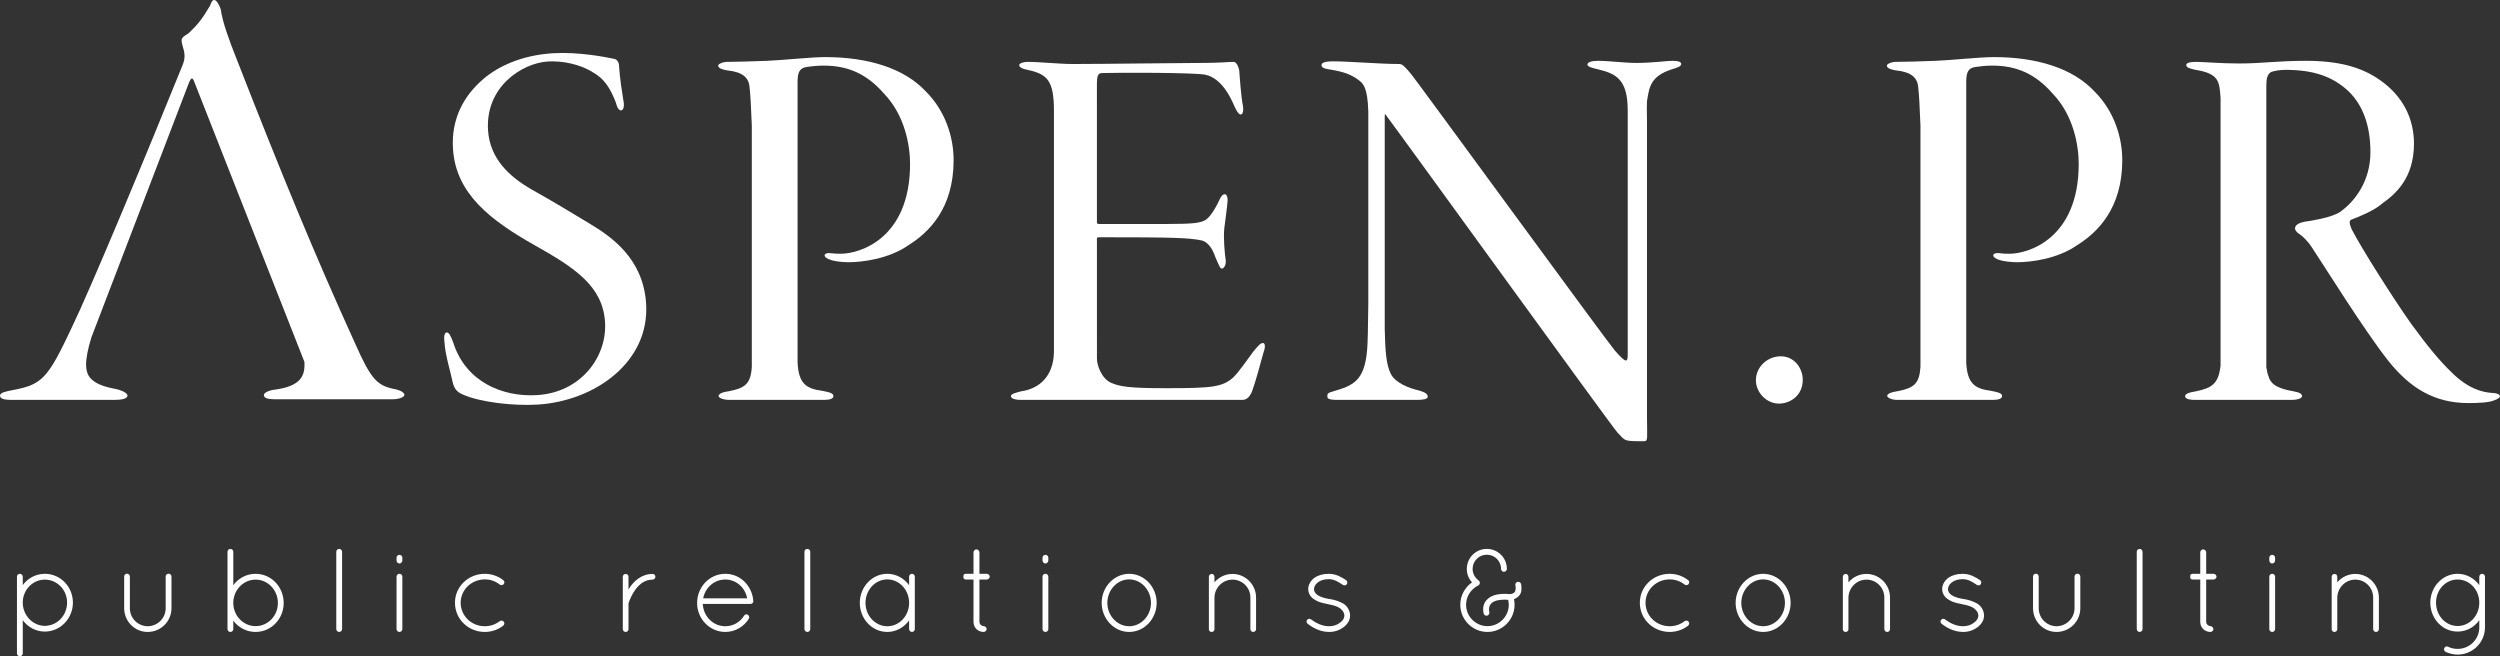 <?xml version="1.0" standalone="no"?>
<!-- Generator: Adobe Fireworks 10, Export SVG Extension by Aaron Beall (http://fireworks.abeall.com) . Version: 0.6.1  -->
<!DOCTYPE svg PUBLIC "-//W3C//DTD SVG 1.1//EN" "http://www.w3.org/Graphics/SVG/1.1/DTD/svg11.dtd">
<svg id="logo-Str%E1nka%201" viewBox="0 0 1200 315" style="background-color:#ffffff00" version="1.1"
	xmlns="http://www.w3.org/2000/svg" xmlns:xlink="http://www.w3.org/1999/xlink" xml:space="preserve"
	x="0px" y="0px" width="1200px" height="315px"
>
	<rect x="0" y="0" width="1200" height="315" fill="#333333" stroke="none"/>
	<g id="Vrstva%201">
		<path d="M 10.926 289.262 C 10.926 295.414 15.762 300.37 21.506 300.423 C 27.424 300.37 32.205 295.414 32.205 289.262 C 32.205 283.118 27.424 278.221 21.506 278.221 C 15.875 278.221 11.147 282.885 10.926 288.813 L 10.926 289.262 ZM 8.138 289.836 L 8.138 276.803 C 8.138 276.056 8.761 275.429 9.498 275.429 C 10.296 275.429 10.926 276.056 10.926 276.803 L 10.926 280.845 C 13.315 277.594 17.183 275.429 21.506 275.429 C 29.023 275.429 34.995 281.636 34.995 289.262 C 34.995 296.837 29.023 303.156 21.506 303.156 C 17.183 303.156 13.315 300.994 10.926 297.69 L 10.926 313.638 C 10.926 314.376 10.296 315 9.498 315 C 8.761 315 8.138 314.376 8.138 313.638 L 8.138 313.638 " fill="#ffffff"/>
		<path d="M 59.604 276.741 C 59.604 275.942 60.231 275.376 60.974 275.376 C 61.703 275.376 62.336 275.942 62.336 276.741 L 62.336 291.942 C 62.336 296.726 66.151 300.543 70.869 300.599 C 75.652 300.543 79.522 296.726 79.522 291.942 L 79.522 276.741 C 79.522 275.942 80.204 275.376 80.888 275.376 C 81.688 275.376 82.308 275.942 82.308 276.741 L 82.308 291.942 C 82.308 298.211 77.251 303.332 70.869 303.332 C 64.613 303.332 59.604 298.211 59.604 291.942 L 59.604 291.942 " fill="#ffffff"/>
		<path d="M 111.985 289.438 C 111.985 295.584 116.823 300.543 122.683 300.543 C 128.6 300.543 133.384 295.584 133.384 289.438 C 133.384 283.233 128.6 278.221 122.683 278.221 C 116.936 278.221 112.208 283.004 111.985 288.983 L 111.985 289.438 ZM 109.197 290.006 L 109.197 264.839 C 109.197 264.101 109.819 263.474 110.556 263.474 C 111.358 263.474 111.985 264.101 111.985 264.839 L 111.985 280.898 C 114.426 277.591 118.293 275.429 122.683 275.429 C 130.194 275.429 136.165 281.698 136.165 289.438 C 136.165 297.071 130.194 303.332 122.683 303.332 C 118.293 303.332 114.426 301.22 111.985 297.921 L 111.985 301.967 C 111.985 302.702 111.358 303.332 110.556 303.332 C 109.819 303.332 109.197 302.702 109.197 301.967 L 109.197 301.967 " fill="#ffffff"/>
		<path d="M 161.415 264.836 C 161.415 264.103 162.045 263.474 162.788 263.474 C 163.582 263.474 164.206 264.103 164.206 264.836 L 164.206 301.967 C 164.206 302.702 163.582 303.332 162.788 303.332 C 162.045 303.332 161.415 302.702 161.415 301.967 L 161.415 301.967 " fill="#ffffff"/>
		<path d="M 190.338 276.797 C 190.338 275.995 190.968 275.426 191.71 275.426 C 192.503 275.426 193.126 275.995 193.126 276.797 L 193.126 301.967 C 193.126 302.702 192.503 303.335 191.71 303.335 C 190.968 303.335 190.338 302.702 190.338 301.967 L 190.338 276.797 ZM 190.338 267.686 C 190.338 266.945 190.968 266.321 191.71 266.321 C 192.503 266.321 193.126 266.945 193.126 267.686 L 193.126 268.996 C 193.126 269.793 192.503 270.478 191.71 270.478 C 190.968 270.478 190.338 269.793 190.338 268.996 L 190.338 268.996 " fill="#ffffff"/>
		<path d="M 218.384 289.326 C 218.384 281.578 224.758 275.429 232.724 275.429 C 236.024 275.429 239.159 276.568 241.606 278.502 C 242.167 278.903 242.291 279.756 241.779 280.388 C 241.322 280.898 240.524 281.062 239.894 280.611 C 237.909 279.015 235.405 278.109 232.724 278.109 C 226.239 278.109 221.12 283.171 221.12 289.326 C 221.12 295.584 226.239 300.593 232.724 300.593 C 235.405 300.593 237.909 299.682 239.894 298.15 C 240.524 297.69 241.322 297.865 241.779 298.373 C 242.291 299.008 242.167 299.858 241.496 300.37 C 239.159 302.19 236.024 303.332 232.724 303.332 C 224.758 303.332 218.384 297.174 218.384 289.326 L 218.384 289.326 Z" fill="#ffffff"/>
		<path d="M 298.945 276.856 C 298.945 276.059 299.564 275.49 300.365 275.49 C 301.045 275.49 301.681 276.059 301.681 276.856 L 301.681 283.004 C 301.789 282.779 301.899 282.548 302.069 282.319 C 304.177 279.015 307.879 275.49 313.229 275.49 C 313.972 275.49 314.592 276.059 314.592 276.856 C 314.592 277.597 313.972 278.223 313.229 278.223 C 309.591 278.223 307.086 280.274 305.146 282.779 C 303.269 285.281 302.182 288.128 301.789 289.273 C 301.681 289.499 301.681 289.607 301.681 289.719 L 301.681 301.967 C 301.681 302.758 301.045 303.332 300.365 303.332 C 299.564 303.332 298.945 302.758 298.945 301.967 L 298.945 301.967 " fill="#ffffff"/>
		<path d="M 337.516 287.214 L 358.629 287.214 C 357.716 281.976 353.279 278.165 348.152 278.165 C 342.923 278.165 338.54 281.918 337.516 287.214 L 337.516 287.214 ZM 334.608 289.438 C 334.608 281.695 340.641 275.429 348.152 275.429 C 355.329 275.429 361.016 281.124 361.585 288.412 L 361.585 288.641 C 361.585 289.379 360.966 289.889 360.223 289.889 L 337.343 289.889 C 337.624 295.988 342.41 300.593 348.152 300.593 C 351.856 300.593 355.263 298.659 357.149 295.531 C 357.543 294.845 358.404 294.728 358.968 295.074 C 359.593 295.531 359.818 296.325 359.427 297.007 C 357.03 300.822 352.882 303.332 348.152 303.332 C 340.641 303.332 334.608 297.066 334.608 289.438 L 334.608 289.438 Z" fill="#ffffff"/>
		<path d="M 386.134 264.836 C 386.134 264.103 386.764 263.474 387.499 263.474 C 388.302 263.474 388.925 264.103 388.925 264.836 L 388.925 301.967 C 388.925 302.702 388.302 303.332 387.499 303.332 C 386.764 303.332 386.134 302.702 386.134 301.967 L 386.134 301.967 " fill="#ffffff"/>
		<path d="M 436.376 289.382 C 436.376 283.118 431.65 278.109 425.906 278.109 C 420.216 278.109 415.436 283.118 415.436 289.382 C 415.436 295.639 420.216 300.601 425.906 300.601 C 431.65 300.601 436.376 295.639 436.376 289.382 L 436.376 289.382 ZM 439.112 276.803 L 439.112 301.967 C 439.112 302.702 438.479 303.335 437.739 303.335 C 436.998 303.335 436.376 302.702 436.376 301.967 L 436.376 297.801 C 433.99 301.111 430.174 303.335 425.906 303.335 C 418.562 303.335 412.7 297.013 412.7 289.382 C 412.7 281.751 418.562 275.429 425.906 275.429 C 430.174 275.429 433.99 277.597 436.376 280.901 L 436.376 276.803 C 436.376 276.003 436.998 275.429 437.739 275.429 C 438.479 275.429 439.112 276.003 439.112 276.803 L 439.112 276.803 Z" fill="#ffffff"/>
		<path d="M 475.078 276.797 C 475.078 277.479 474.392 278.165 473.713 278.165 L 470.126 278.165 L 470.126 298.49 C 470.126 299.858 471.491 300.543 472.177 300.543 C 472.862 300.543 473.603 301.278 473.603 301.967 C 473.603 302.649 472.862 303.335 472.177 303.335 C 469.389 303.335 467.283 301.278 467.283 298.49 L 467.283 278.165 L 463.81 278.165 C 462.445 278.165 462.445 277.479 462.445 276.797 C 462.445 276.114 462.445 275.426 463.81 275.426 L 467.283 275.426 L 467.283 265.062 C 467.283 264.385 467.96 263.7 468.646 263.7 C 469.389 263.7 470.127 264.385 470.127 265.062 L 470.127 275.426 L 473.713 275.426 C 474.392 275.426 475.078 276.114 475.078 276.797 L 475.078 276.797 Z" fill="#ffffff"/>
		<path d="M 500.413 276.797 C 500.413 275.995 501.043 275.426 501.777 275.426 C 502.58 275.426 503.201 275.995 503.201 276.797 L 503.201 301.967 C 503.201 302.702 502.58 303.335 501.777 303.335 C 501.043 303.335 500.413 302.702 500.413 301.967 L 500.413 276.797 ZM 500.413 267.686 C 500.413 266.945 501.043 266.321 501.777 266.321 C 502.58 266.321 503.201 266.945 503.201 267.686 L 503.201 268.996 C 503.201 269.793 502.58 270.478 501.777 270.478 C 501.043 270.478 500.413 269.793 500.413 268.996 L 500.413 268.996 " fill="#ffffff"/>
		<path d="M 541.998 300.593 C 547.695 300.593 552.47 295.584 552.47 289.376 C 552.47 283.171 547.695 278.104 541.998 278.104 C 536.309 278.104 531.525 283.171 531.525 289.376 C 531.525 295.584 536.309 300.593 541.998 300.593 L 541.998 300.593 ZM 541.998 275.429 C 549.338 275.429 555.2 281.806 555.2 289.376 C 555.2 296.949 549.338 303.332 541.998 303.332 C 534.717 303.332 528.803 296.949 528.803 289.376 C 528.803 281.806 534.717 275.429 541.998 275.429 L 541.998 275.429 Z" fill="#ffffff"/>
		<path d="M 600.187 286.816 C 600.187 282.088 596.365 278.221 591.589 278.221 C 586.861 278.221 583.052 282.088 582.942 286.816 L 582.942 302.192 C 582.875 302.418 582.828 302.641 582.655 302.819 C 582.429 303.156 582.025 303.332 581.631 303.332 L 581.282 303.332 C 580.891 303.215 580.548 302.93 580.382 302.594 C 580.316 302.529 580.316 302.474 580.316 302.418 C 580.316 302.362 580.261 302.304 580.261 302.304 L 580.261 276.847 C 580.261 276.114 580.825 275.485 581.631 275.485 C 582.371 275.485 582.942 276.114 582.942 276.847 L 582.942 279.53 C 584.986 277.081 588.115 275.485 591.589 275.485 C 597.846 275.485 602.912 280.611 602.912 286.816 L 602.912 301.964 C 602.912 302.758 602.286 303.332 601.551 303.332 C 600.805 303.332 600.187 302.758 600.187 301.964 L 600.187 301.964 " fill="#ffffff"/>
		<path d="M 627.439 297.523 C 627.896 296.954 628.745 296.837 629.366 297.353 C 631.307 298.779 634.379 300.599 637.91 300.599 C 640.068 300.599 641.95 299.916 643.195 298.888 C 644.565 297.977 645.308 296.726 645.308 295.475 C 645.25 294.166 644.74 293.252 643.315 292.056 C 642.123 291.145 640.124 290.463 637.397 290.009 L 637.275 289.947 C 634.783 289.496 632.56 288.925 630.97 287.788 C 629.202 286.763 627.949 284.943 627.949 282.779 C 627.949 280.553 629.202 278.622 630.97 277.312 C 632.616 276.17 634.955 275.429 637.795 275.429 C 641.385 275.429 643.944 277.084 646.102 278.449 C 646.734 278.906 646.896 279.759 646.497 280.388 C 646.102 281.012 645.25 281.182 644.621 280.781 C 642.574 279.416 640.524 277.992 637.795 277.992 C 635.52 277.992 633.694 278.622 632.505 279.589 C 631.36 280.505 630.736 281.636 630.736 282.779 C 630.736 283.91 631.249 284.715 632.329 285.565 C 633.582 286.426 635.459 287.103 638.018 287.507 L 638.132 287.507 C 640.803 287.899 642.975 288.696 644.913 289.786 C 646.734 290.976 648.037 293.143 648.037 295.475 C 648.037 297.801 646.734 299.682 644.846 301.111 C 642.911 302.529 640.639 303.335 637.907 303.335 C 633.407 303.271 629.884 301.167 627.612 299.342 C 627.041 298.835 626.98 298.097 627.439 297.523 L 627.439 297.523 Z" fill="#ffffff"/>
		<path d="M 706.571 279.527 C 704.978 277.825 704.067 275.54 704.067 273.097 C 704.067 267.745 708.383 263.471 713.685 263.471 C 718.976 263.471 723.301 267.745 723.301 273.097 C 723.301 273.835 722.671 274.468 721.88 274.468 C 721.134 274.468 720.516 273.835 720.516 273.097 C 720.516 269.283 717.439 266.26 713.685 266.26 C 709.926 266.26 706.849 269.283 706.849 273.097 C 706.849 275.373 708.049 277.421 709.764 278.616 C 710.271 279.015 710.494 279.7 710.207 280.271 C 710.154 280.553 709.926 280.781 709.703 280.954 C 709.53 281.065 709.414 281.124 709.252 281.182 C 705.947 282.946 703.727 286.303 703.727 290.287 C 703.727 295.926 708.336 300.543 713.969 300.543 C 719.597 300.543 724.217 295.926 724.217 290.287 C 724.217 289.49 724.1 288.696 723.927 287.955 C 723.301 287.844 722.73 287.844 722.217 287.844 C 718.575 287.844 716.754 288.696 715.843 289.61 C 714.936 290.521 714.71 291.605 714.71 292.51 C 714.71 293.076 714.819 293.48 714.883 293.706 C 715.047 294.503 714.654 295.244 713.969 295.472 C 713.797 295.531 713.685 295.531 713.568 295.531 C 712.883 295.531 712.374 295.182 712.201 294.567 C 712.148 294.503 711.914 293.656 711.914 292.51 C 711.914 291.137 712.254 289.209 713.911 287.677 C 715.504 286.077 718.116 285.055 722.217 285.055 C 722.841 285.055 723.587 285.055 724.217 285.164 L 725.125 285.164 C 725.748 285.055 726.316 284.826 726.717 284.54 C 727.168 284.082 727.508 283.631 727.508 282.43 C 727.508 282.035 727.508 281.522 727.402 280.954 C 727.168 280.213 727.681 279.472 728.424 279.299 C 729.218 279.126 729.906 279.642 730.137 280.324 C 730.245 281.124 730.301 281.806 730.301 282.43 C 730.418 284.311 729.555 285.849 728.366 286.699 C 727.803 287.103 727.285 287.387 726.717 287.615 C 726.887 288.468 726.996 289.379 726.996 290.287 C 726.996 297.464 721.134 303.332 713.969 303.332 C 706.799 303.332 700.937 297.464 700.937 290.287 C 700.937 285.905 703.148 281.923 706.571 279.527 L 706.571 279.527 Z" fill="#ffffff"/>
		<path d="M 787.122 289.326 C 787.122 281.578 793.496 275.429 801.468 275.429 C 804.771 275.429 807.895 276.568 810.348 278.502 C 810.911 278.903 811.022 279.756 810.513 280.388 C 810.064 280.898 809.26 281.062 808.636 280.611 C 806.645 279.015 804.139 278.109 801.468 278.109 C 794.977 278.109 789.853 283.171 789.853 289.326 C 789.853 295.584 794.977 300.593 801.468 300.593 C 804.139 300.593 806.645 299.682 808.636 298.15 C 809.26 297.69 810.064 297.865 810.513 298.373 C 811.022 299.008 810.911 299.858 810.229 300.37 C 807.895 302.19 804.771 303.332 801.468 303.332 C 793.496 303.332 787.122 297.174 787.122 289.326 L 787.122 289.326 Z" fill="#ffffff"/>
		<path d="M 846.304 300.593 C 851.993 300.593 856.774 295.584 856.774 289.376 C 856.774 283.171 851.993 278.104 846.304 278.104 C 840.606 278.104 835.828 283.171 835.828 289.376 C 835.828 295.584 840.606 300.593 846.304 300.593 L 846.304 300.593 ZM 846.304 275.429 C 853.641 275.429 859.5 281.806 859.5 289.376 C 859.5 296.949 853.641 303.332 846.304 303.332 C 839.019 303.332 833.105 296.949 833.105 289.376 C 833.105 281.806 839.019 275.429 846.304 275.429 L 846.304 275.429 Z" fill="#ffffff"/>
		<path d="M 904.48 286.816 C 904.48 282.088 900.679 278.221 895.893 278.221 C 891.167 278.221 887.36 282.088 887.246 286.816 L 887.246 302.192 C 887.188 302.418 887.124 302.641 886.959 302.819 C 886.734 303.156 886.336 303.332 885.935 303.332 L 885.595 303.332 C 885.191 303.215 884.854 302.93 884.682 302.594 C 884.626 302.529 884.626 302.474 884.626 302.418 C 884.626 302.362 884.565 302.304 884.565 302.304 L 884.565 276.847 C 884.565 276.114 885.138 275.485 885.935 275.485 C 886.667 275.485 887.246 276.114 887.246 276.847 L 887.246 279.53 C 889.29 277.081 892.417 275.485 895.893 275.485 C 902.147 275.485 907.215 280.611 907.215 286.816 L 907.215 301.964 C 907.215 302.758 906.594 303.332 905.85 303.332 C 905.11 303.332 904.48 302.758 904.48 301.964 L 904.48 301.964 " fill="#ffffff"/>
		<path d="M 931.736 297.523 C 932.19 296.954 933.048 296.837 933.672 297.353 C 935.607 298.779 938.684 300.599 942.212 300.599 C 944.373 300.599 946.253 299.916 947.506 298.888 C 948.865 297.977 949.614 296.726 949.614 295.475 C 949.541 294.166 949.04 293.252 947.617 292.056 C 946.42 291.145 944.432 290.463 941.7 290.009 L 941.588 289.947 C 939.074 289.496 936.863 288.925 935.267 287.788 C 933.507 286.763 932.249 284.943 932.249 282.779 C 932.249 280.553 933.507 278.622 935.267 277.312 C 936.916 276.17 939.246 275.429 942.09 275.429 C 945.679 275.429 948.249 277.084 950.402 278.449 C 951.025 278.906 951.198 279.759 950.811 280.388 C 950.402 281.012 949.541 281.182 948.926 280.781 C 946.876 279.416 944.824 277.992 942.09 277.992 C 939.812 277.992 937.999 278.622 936.81 279.589 C 935.665 280.505 935.039 281.636 935.039 282.779 C 935.039 283.91 935.551 284.715 936.632 285.565 C 937.885 286.426 939.77 287.103 942.329 287.507 L 942.438 287.507 C 945.108 287.899 947.28 288.696 949.213 289.786 C 951.025 290.976 952.343 293.143 952.343 295.475 C 952.343 297.801 951.025 299.682 949.152 301.111 C 947.219 302.529 944.944 303.335 942.212 303.335 C 937.709 303.271 934.181 301.167 931.903 299.342 C 931.338 298.835 931.285 298.097 931.736 297.523 L 931.736 297.523 Z" fill="#ffffff"/>
		<path d="M 975.851 276.741 C 975.851 275.942 976.466 275.376 977.215 275.376 C 977.95 275.376 978.582 275.942 978.582 276.741 L 978.582 291.942 C 978.582 296.726 982.397 300.543 987.114 300.599 C 991.898 300.543 995.769 296.726 995.769 291.942 L 995.769 276.741 C 995.769 275.942 996.448 275.376 997.125 275.376 C 997.927 275.376 998.554 275.942 998.554 276.741 L 998.554 291.942 C 998.554 298.211 993.488 303.332 987.114 303.332 C 980.852 303.332 975.851 298.211 975.851 291.942 L 975.851 291.942 " fill="#ffffff"/>
		<path d="M 1025.64 264.836 C 1025.64 264.103 1026.261 263.474 1027.004 263.474 C 1027.803 263.474 1028.422 264.103 1028.422 264.836 L 1028.422 301.967 C 1028.422 302.702 1027.803 303.332 1027.004 303.332 C 1026.261 303.332 1025.64 302.702 1025.64 301.967 L 1025.64 301.967 " fill="#ffffff"/>
		<path d="M 1063.929 276.797 C 1063.929 277.479 1063.241 278.165 1062.559 278.165 L 1058.966 278.165 L 1058.966 298.49 C 1058.966 299.858 1060.339 300.543 1061.03 300.543 C 1061.707 300.543 1062.45 301.278 1062.45 301.967 C 1062.45 302.649 1061.707 303.335 1061.03 303.335 C 1058.231 303.335 1056.123 301.278 1056.123 298.49 L 1056.123 278.165 L 1052.662 278.165 C 1051.295 278.165 1051.295 277.479 1051.295 276.797 C 1051.295 276.114 1051.295 275.426 1052.662 275.426 L 1056.123 275.426 L 1056.123 265.062 C 1056.123 264.385 1056.808 263.7 1057.491 263.7 C 1058.231 263.7 1058.966 264.385 1058.966 265.062 L 1058.966 275.426 L 1062.559 275.426 C 1063.241 275.426 1063.929 276.114 1063.929 276.797 L 1063.929 276.797 Z" fill="#ffffff"/>
		<path d="M 1089.266 276.797 C 1089.266 275.995 1089.884 275.426 1090.63 275.426 C 1091.421 275.426 1092.053 275.995 1092.053 276.797 L 1092.053 301.967 C 1092.053 302.702 1091.421 303.335 1090.63 303.335 C 1089.884 303.335 1089.266 302.702 1089.266 301.967 L 1089.266 276.797 ZM 1089.266 267.686 C 1089.266 266.945 1089.884 266.321 1090.63 266.321 C 1091.421 266.321 1092.053 266.945 1092.053 267.686 L 1092.053 268.996 C 1092.053 269.793 1091.421 270.478 1090.63 270.478 C 1089.884 270.478 1089.266 269.793 1089.266 268.996 L 1089.266 268.996 " fill="#ffffff"/>
		<path d="M 1139.122 286.816 C 1139.122 282.088 1135.316 278.221 1130.537 278.221 C 1125.812 278.221 1121.999 282.088 1121.891 286.816 L 1121.891 302.192 C 1121.824 302.418 1121.768 302.641 1121.596 302.819 C 1121.376 303.156 1120.972 303.332 1120.571 303.332 L 1120.24 303.332 C 1119.841 303.215 1119.488 302.93 1119.326 302.594 C 1119.268 302.529 1119.268 302.474 1119.268 302.418 C 1119.268 302.362 1119.209 302.304 1119.209 302.304 L 1119.209 276.847 C 1119.209 276.114 1119.783 275.485 1120.571 275.485 C 1121.312 275.485 1121.891 276.114 1121.891 276.847 L 1121.891 279.53 C 1123.935 277.081 1127.062 275.485 1130.537 275.485 C 1136.792 275.485 1141.862 280.611 1141.862 286.816 L 1141.862 301.964 C 1141.862 302.758 1141.238 303.332 1140.495 303.332 C 1139.754 303.332 1139.122 302.758 1139.122 301.964 L 1139.122 301.964 " fill="#ffffff"/>
		<path d="M 1190.059 289.262 C 1190.059 283.06 1185.392 278.162 1179.641 278.162 C 1173.947 278.162 1169.288 283.06 1169.288 289.262 C 1169.288 295.531 1173.947 300.482 1179.641 300.482 C 1185.392 300.482 1190.059 295.531 1190.059 289.262 L 1190.059 289.262 ZM 1192.791 301.106 C 1192.791 308.344 1186.929 314.203 1179.641 314.203 C 1177.586 314.203 1175.662 313.691 1173.841 312.891 C 1173.262 312.493 1172.933 311.701 1173.262 311.074 C 1173.61 310.33 1174.404 310.046 1175.091 310.442 C 1176.52 311.127 1177.934 311.47 1179.641 311.47 C 1185.442 311.47 1190.059 306.856 1190.059 301.106 L 1190.059 297.69 C 1187.717 301.047 1183.908 303.156 1179.641 303.156 C 1172.357 303.156 1166.551 296.949 1166.551 289.262 C 1166.551 281.751 1172.357 275.429 1179.641 275.429 C 1183.908 275.429 1187.717 277.594 1190.059 280.89 L 1190.059 276.803 C 1190.059 276.056 1190.682 275.429 1191.482 275.429 C 1192.164 275.429 1192.791 276.056 1192.791 276.803 L 1192.791 276.803 " fill="#ffffff"/>
		<path d="M 282.786 107.2 C 274.031 101.899 265.286 96.599 254.658 90.651 C 244.834 84.912 235.105 76.369 234.254 62.469 C 232.975 41.494 250.713 30.261 263.036 29.509 C 269.856 29.094 278.649 30.838 284.676 34.784 C 290.12 37.749 293.059 42.645 295.557 49.084 C 296.249 51.833 297.11 53.05 298.166 52.983 C 299.211 52.918 299.888 51.103 299.166 47.846 C 298.73 45.088 297.502 37.804 297.087 30.979 C 297.037 30.22 296.414 28.737 295.075 28.311 C 290.547 27.321 277.488 24.823 265.428 25.555 C 250.216 26.485 238.975 31.994 232.222 37.733 C 222.206 46.212 216.575 57.46 217.426 71.363 C 218.749 93.097 235.578 105.771 256.575 117.68 C 276.189 128.657 289.373 137.494 290.421 154.68 C 291.437 171.362 278.785 188.371 257.812 189.65 C 241.02 190.678 223.453 183.128 217.575 164.458 C 216.313 160.981 215.433 159.513 214.386 159.58 C 213.335 159.644 212.936 161.697 213.369 164.467 C 213.729 170.524 216.336 178.74 217.118 182.752 C 217.848 186.26 219.008 187.962 221.986 189.305 C 230.379 193.102 246.543 194.911 258.087 194.2 C 285.354 192.537 311.857 173.923 310.145 145.868 C 308.798 123.872 293.16 113.42 282.786 107.2 L 282.786 107.2 Z" fill="#ffffff"/>
		<path d="M 396.071 27.404 C 389.452 27.404 375.16 28.935 368.282 29.19 C 361.139 29.442 353.989 29.696 349.224 29.696 C 346.846 29.696 344.725 30.721 344.725 31.486 C 344.725 33.015 347.631 33.527 348.957 33.776 C 356.638 34.548 359.546 37.354 359.813 42.2 C 360.154 44.7 360.538 51.446 360.868 60.27 L 360.868 176.124 C 360.343 184.476 357.466 186.301 349.666 187.823 C 349.162 187.884 348.705 187.962 348.311 188.057 L 348.303 188.065 C 348.251 188.073 348.169 188.087 348.112 188.104 C 348.099 188.107 348.074 188.115 348.051 188.121 C 346.539 188.452 345.696 188.851 345.292 189.341 C 343.771 190.706 347.003 191.943 349.925 191.943 L 395.541 191.943 C 398.19 191.943 400.04 191.431 400.04 190.152 C 400.04 188.876 398.718 188.366 394.748 187.602 C 386.804 186.583 383.372 184.028 382.834 174.082 C 382.779 173.246 382.708 172.285 382.645 171.195 C 382.764 173.048 382.834 174.082 382.834 174.082 L 382.834 39.65 C 382.834 35.667 383.31 32.993 386.554 32.274 C 386.623 32.263 386.696 32.253 386.765 32.234 C 386.93 32.208 387.088 32.179 387.26 32.158 C 389.679 31.764 392.716 31.486 395.276 31.486 C 407.187 31.486 416.184 35.565 424.393 45.006 C 434.186 55.21 436.832 69.492 436.832 78.678 C 436.832 114.645 412.479 121.79 403.743 121.79 C 401.626 121.79 400.836 121.79 398.718 121.53 C 396.599 121.281 395.811 122.043 395.811 122.555 C 395.811 123.572 397.392 124.338 398.985 124.853 C 400.569 125.36 404.013 125.869 407.187 125.869 C 413.803 125.869 426.508 124.338 436.037 117.709 C 445.832 111.583 457.735 100.104 457.735 76.894 C 457.735 66.18 454.031 53.424 444.239 43.726 C 433.921 32.76 416.712 27.404 396.071 27.404 L 396.071 27.404 Z" fill="#ffffff"/>
		<path d="M 854.736 171.022 C 848.384 171.022 842.831 176.124 842.831 182.501 C 842.831 188.371 847.86 193.726 853.953 193.726 C 858.977 193.726 865.323 190.157 865.323 182.245 C 865.323 177.146 861.622 171.022 854.736 171.022 L 854.736 171.022 Z" fill="#ffffff"/>
		<path d="M 957.029 27.404 C 950.407 27.404 936.117 28.935 929.23 29.19 C 922.085 29.442 914.945 29.696 910.183 29.696 C 907.797 29.696 905.68 30.721 905.68 31.486 C 905.68 33.015 908.591 33.527 909.913 33.776 C 917.587 34.548 920.5 37.354 920.765 42.2 C 921.107 44.706 921.492 51.464 921.823 60.298 L 921.823 176.124 C 921.327 184.067 918.699 186.104 911.731 187.594 C 910.963 187.72 910.189 187.859 909.389 188.043 C 909.309 188.057 909.225 188.073 909.15 188.087 C 909.12 188.096 909.086 188.098 909.053 188.107 C 908.991 188.124 908.938 188.137 908.877 188.151 C 907.975 188.357 907.298 188.589 906.85 188.851 C 905.834 189.38 905.675 189.943 906.026 190.444 C 906.115 190.606 906.268 190.745 906.468 190.871 C 907.321 191.492 908.944 191.943 910.442 191.943 L 956.5 191.943 C 959.145 191.943 960.997 191.431 960.997 190.152 C 960.997 188.876 959.675 188.366 955.704 187.602 C 947.765 186.583 944.32 184.028 943.791 174.082 C 943.732 173.179 943.657 172.117 943.588 170.911 C 943.721 172.953 943.791 174.082 943.791 174.082 L 943.791 39.65 C 943.791 35.662 944.267 32.993 947.511 32.274 C 947.572 32.263 947.639 32.253 947.695 32.242 C 947.865 32.214 948.035 32.179 948.219 32.158 C 948.26 32.15 948.285 32.142 948.316 32.14 C 950.716 31.759 953.702 31.486 956.23 31.486 C 968.137 31.486 977.137 35.565 985.343 45.006 C 995.145 55.21 997.782 69.492 997.782 78.678 C 997.782 114.645 973.433 121.79 964.698 121.79 C 962.582 121.79 961.788 121.79 959.675 121.53 C 957.555 121.281 956.759 122.043 956.759 122.555 C 956.759 123.572 958.352 124.338 959.934 124.853 C 961.526 125.36 964.968 125.869 968.137 125.869 C 974.759 125.869 987.465 124.338 996.997 117.709 C 1006.791 111.583 1018.692 100.104 1018.692 76.894 C 1018.692 66.18 1014.991 53.424 1005.192 43.726 C 994.875 32.76 977.669 27.404 957.029 27.404 L 957.029 27.404 Z" fill="#ffffff"/>
		<path d="M 1196.555 188.628 C 1191.532 188.371 1184.651 186.588 1176.709 178.681 C 1171.157 173.321 1165.593 166.684 1157.392 155.466 C 1148.916 143.475 1133.834 119.75 1128.802 110.058 C 1127.739 107.505 1127.482 105.976 1128.541 105.469 C 1132.512 103.937 1139.657 101.127 1143.628 97.558 C 1149.718 93.223 1158.709 85.566 1158.709 68.986 C 1158.709 57.255 1153.68 46.281 1142.305 38.374 C 1133.57 32.251 1122.718 29.194 1106.843 29.194 C 1093.073 29.194 1085.933 30.468 1074.811 30.468 C 1065.549 30.468 1057.872 29.701 1054.168 29.701 C 1050.994 29.701 1049.404 30.213 1049.404 31.232 C 1049.404 32.505 1051.52 33.018 1053.901 33.53 C 1065.015 35.316 1065.282 39.136 1065.811 46.281 C 1065.828 46.554 1065.853 46.84 1065.87 47.124 L 1065.87 175.502 C 1064.85 184.103 1061.991 186.204 1053.901 187.859 C 1050.465 188.371 1048.872 189.132 1048.872 190.157 C 1048.872 191.305 1050.384 191.832 1052.623 191.921 C 1052.837 191.935 1053.08 191.943 1053.372 191.943 L 1099.956 191.943 C 1102.863 191.943 1104.983 191.18 1104.983 190.157 C 1104.983 189.132 1103.927 188.371 1101.009 187.859 C 1091.747 186.329 1089.636 183.524 1088.84 180.467 C 1088.47 179.668 1088.116 178.141 1087.793 175.948 C 1087.815 175.879 1087.832 175.839 1087.832 175.839 L 1087.832 41.406 C 1087.832 38.072 1088.163 35.658 1090.179 34.539 C 1091.942 33.935 1094.551 33.53 1097.044 33.53 C 1110.279 33.53 1119.543 36.588 1127.218 43.73 C 1134.096 50.365 1137.805 60.06 1137.805 73.07 C 1137.805 86.843 1130.392 96.795 1122.988 101.894 C 1120.17 103.615 1115.147 104.917 1109.934 105.837 C 1109.508 105.942 1109.065 106.018 1108.608 106.059 C 1107.717 106.212 1106.834 106.344 1105.951 106.465 C 1100.613 107.633 1100.769 110.41 1103.431 112.143 C 1105.409 113.433 1107.87 115.821 1110.02 119.243 C 1115.302 127.145 1134.628 158.269 1146.276 173.062 C 1156.855 186.329 1168.506 193.473 1184.91 193.473 C 1189.945 193.473 1194.706 193.219 1197.093 192.2 C 1198.942 191.684 1200 190.664 1200 190.157 C 1200 189.388 1198.416 188.628 1196.555 188.628 L 1196.555 188.628 Z" fill="#ffffff"/>
		<path d="M 606.204 164.645 C 605.137 164.645 604.082 165.665 601.431 168.983 C 598.785 172.555 594.554 178.681 591.902 181.228 C 586.617 185.825 581.847 186.332 559.613 186.332 C 541.881 186.332 537.641 185.571 533.409 183.78 C 528.649 181.74 526.533 175.104 526.533 172.298 L 526.533 171.908 C 526.533 168.091 526.523 142.078 526.523 114.148 C 526.841 113.936 527.268 113.883 527.857 113.883 C 563.587 113.883 570.731 114.137 576.814 115.411 C 580.792 116.433 582.642 121.28 583.43 123.575 C 585.289 127.657 585.552 128.934 586.617 128.934 C 587.14 128.934 588.99 127.4 588.198 123.83 C 587.94 122.046 587.14 114.137 587.667 109.548 C 588.198 105.464 589.261 97.558 589.261 96.029 C 589.261 94.492 588.725 93.223 587.94 93.223 C 586.875 93.223 586.079 94.24 585.288 96.029 C 582.642 101.636 580.253 104.703 578.403 105.719 C 576.027 106.998 572.847 107.505 560.671 107.505 L 527.326 107.505 C 527.046 107.505 526.772 107.374 526.523 107.074 C 526.523 74.776 526.515 42.175 526.515 40.027 C 526.515 36.896 527.022 35.687 527.904 35.262 C 528.203 35.159 528.542 35.102 528.912 35.062 C 537.379 34.803 572.317 34.803 578.403 35.827 C 583.173 36.846 588.198 40.675 592.695 51.388 C 594.026 54.191 594.819 54.955 595.611 54.955 C 596.67 54.955 596.934 52.659 596.67 51.133 C 595.611 46.026 595.084 36.589 594.819 33.781 C 594.288 31.23 593.225 29.701 592.167 29.701 C 589.521 29.701 585.817 30.213 576.027 30.213 C 565.438 30.213 529.442 30.723 515.415 30.723 C 507.743 30.723 499.534 29.701 493.181 29.701 C 491.065 29.701 489.211 30.468 489.211 31.23 C 489.211 32.252 490.535 33.018 493.181 33.531 C 502.711 35.569 505.891 38.632 505.891 53.171 L 505.891 169.092 C 505.619 180.565 499.004 186.588 490.006 187.859 C 487.095 188.631 485.242 189.135 485.242 190.157 C 485.242 191.18 486.822 191.943 490.267 191.943 L 596.396 191.943 C 598.667 191.943 599.983 189.996 600.628 188.639 C 600.628 188.636 600.637 188.631 600.637 188.631 C 600.645 188.614 600.655 188.592 600.663 188.578 C 600.818 188.229 600.944 187.926 601.024 187.711 L 601.024 187.695 C 602.464 183.961 605.015 174.591 606.46 169.242 C 607.524 166.436 607.259 164.645 606.201 164.645 L 606.201 164.645 " fill="#ffffff"/>
		<path d="M 802.741 29.189 C 799.834 29.189 793.203 30.211 785.529 30.211 C 779.712 30.211 772.037 29.189 767.27 29.189 C 764.36 29.189 761.976 29.701 761.976 30.975 C 761.976 31.997 763.834 32.506 767.011 33.271 C 775.471 35.315 781.302 37.865 781.302 52.916 L 781.302 170.29 C 781.302 173.641 780.592 174.143 777.192 170.512 C 777.183 170.51 777.175 170.501 777.167 170.493 C 776.512 169.802 775.824 169.044 775.139 168.289 C 771.533 164.116 680.551 39.515 677.747 36.079 C 677.087 35.262 676.535 34.6 676.02 34.012 C 675.917 33.883 675.839 33.786 675.814 33.754 C 675.806 33.749 675.806 33.757 675.806 33.754 C 673.617 31.243 672.712 30.72 671.657 30.72 C 662.122 30.72 647.84 29.444 639.898 29.444 C 635.657 29.444 634.334 30.211 634.334 31.23 C 634.334 32.506 635.657 33.014 639.369 33.526 C 645.18 34.548 648.628 35.825 652.067 38.37 C 654.247 40.011 656.439 41.663 656.784 53.591 L 656.784 145.947 C 656.687 157.077 656.497 165.481 656.199 168.214 C 654.876 183.011 649.424 185.05 639.898 187.859 C 636.982 188.625 637.141 189.135 637.141 190.405 C 637.141 191.177 637.676 191.943 641.644 191.943 L 680.292 191.943 C 682.659 191.943 685.315 191.684 685.315 190.405 C 685.315 188.876 683.458 188.112 680.81 187.346 C 676.313 186.332 669.702 183.774 667.586 179.442 C 665.464 175.096 664.929 169.493 664.67 158.01 L 664.67 56.263 C 664.67 55.52 664.698 54.975 664.779 54.597 C 672.498 64.842 773.494 204.475 776.309 207.534 C 780.491 211.73 778.829 211.778 789.18 211.778 C 791.226 211.778 790.552 210.123 790.552 200.143 L 790.552 48.577 L 790.11 57.955 C 790.216 53.641 790.369 50.366 790.552 48.577 C 791.625 41.944 792.151 36.586 802.479 33.271 C 804.857 32.506 806.971 31.997 806.971 30.72 C 806.971 29.701 805.645 29.189 802.741 29.189 L 802.741 29.189 Z" fill="#ffffff"/>
		<path d="M 193.662 188.622 C 193.216 188.065 192.191 187.474 190.503 187.034 C 190.472 187.023 190.441 187.009 190.407 187.001 C 189.952 186.842 189.33 186.716 188.548 186.608 C 181.097 184.847 178.039 182.094 170.499 164.943 C 151.622 123.567 135.179 83.659 113.869 29.078 C 109.911 19.099 106.862 10.88 105.951 4.426 C 105.343 2.663 104.051 0 102.835 0 C 101.619 0 101.307 1.76 100.703 2.937 C 97.067 9.026 95.085 11.647 90.651 15.85 C 87.238 18.179 86.657 18.117 87.529 21.545 C 87.592 21.867 87.665 22.186 87.768 22.493 C 88.979 26.162 88.734 28.484 87.69 31.135 C 70.027 74.854 43.229 139.12 34.4 157.318 C 22.83 181.966 20.092 184.61 6.091 187.249 C 3.04 187.834 0 188.419 0 189.884 C 0 191.258 1.617 191.854 4.579 191.929 C 4.75 191.935 4.949 191.943 5.175 191.943 L 55.101 191.943 C 58.456 191.943 61.199 191.353 61.199 189.884 C 61.199 189.007 59.671 187.834 56.629 186.953 C 50.543 185.78 46.587 184.61 43.843 181.966 C 40.485 178.734 40.485 173.162 43.843 162.009 L 90.727 39.64 C 91.535 37.844 92.1 36.943 92.841 38.33 C 92.841 38.337 92.841 38.348 92.848 38.351 C 92.848 38.361 92.859 38.366 92.859 38.374 C 92.958 38.563 93.063 38.782 93.163 39.057 L 146.141 173.75 C 146.448 180.205 144.617 185.195 132.439 186.953 C 129.396 187.249 126.658 188.419 126.658 189.592 C 126.658 191.06 128.482 191.651 131.832 191.651 L 188.464 191.651 C 191.719 191.651 195.442 190.338 193.662 188.622 L 193.662 188.622 Z" fill="#ffffff"/>
	</g>
</svg>